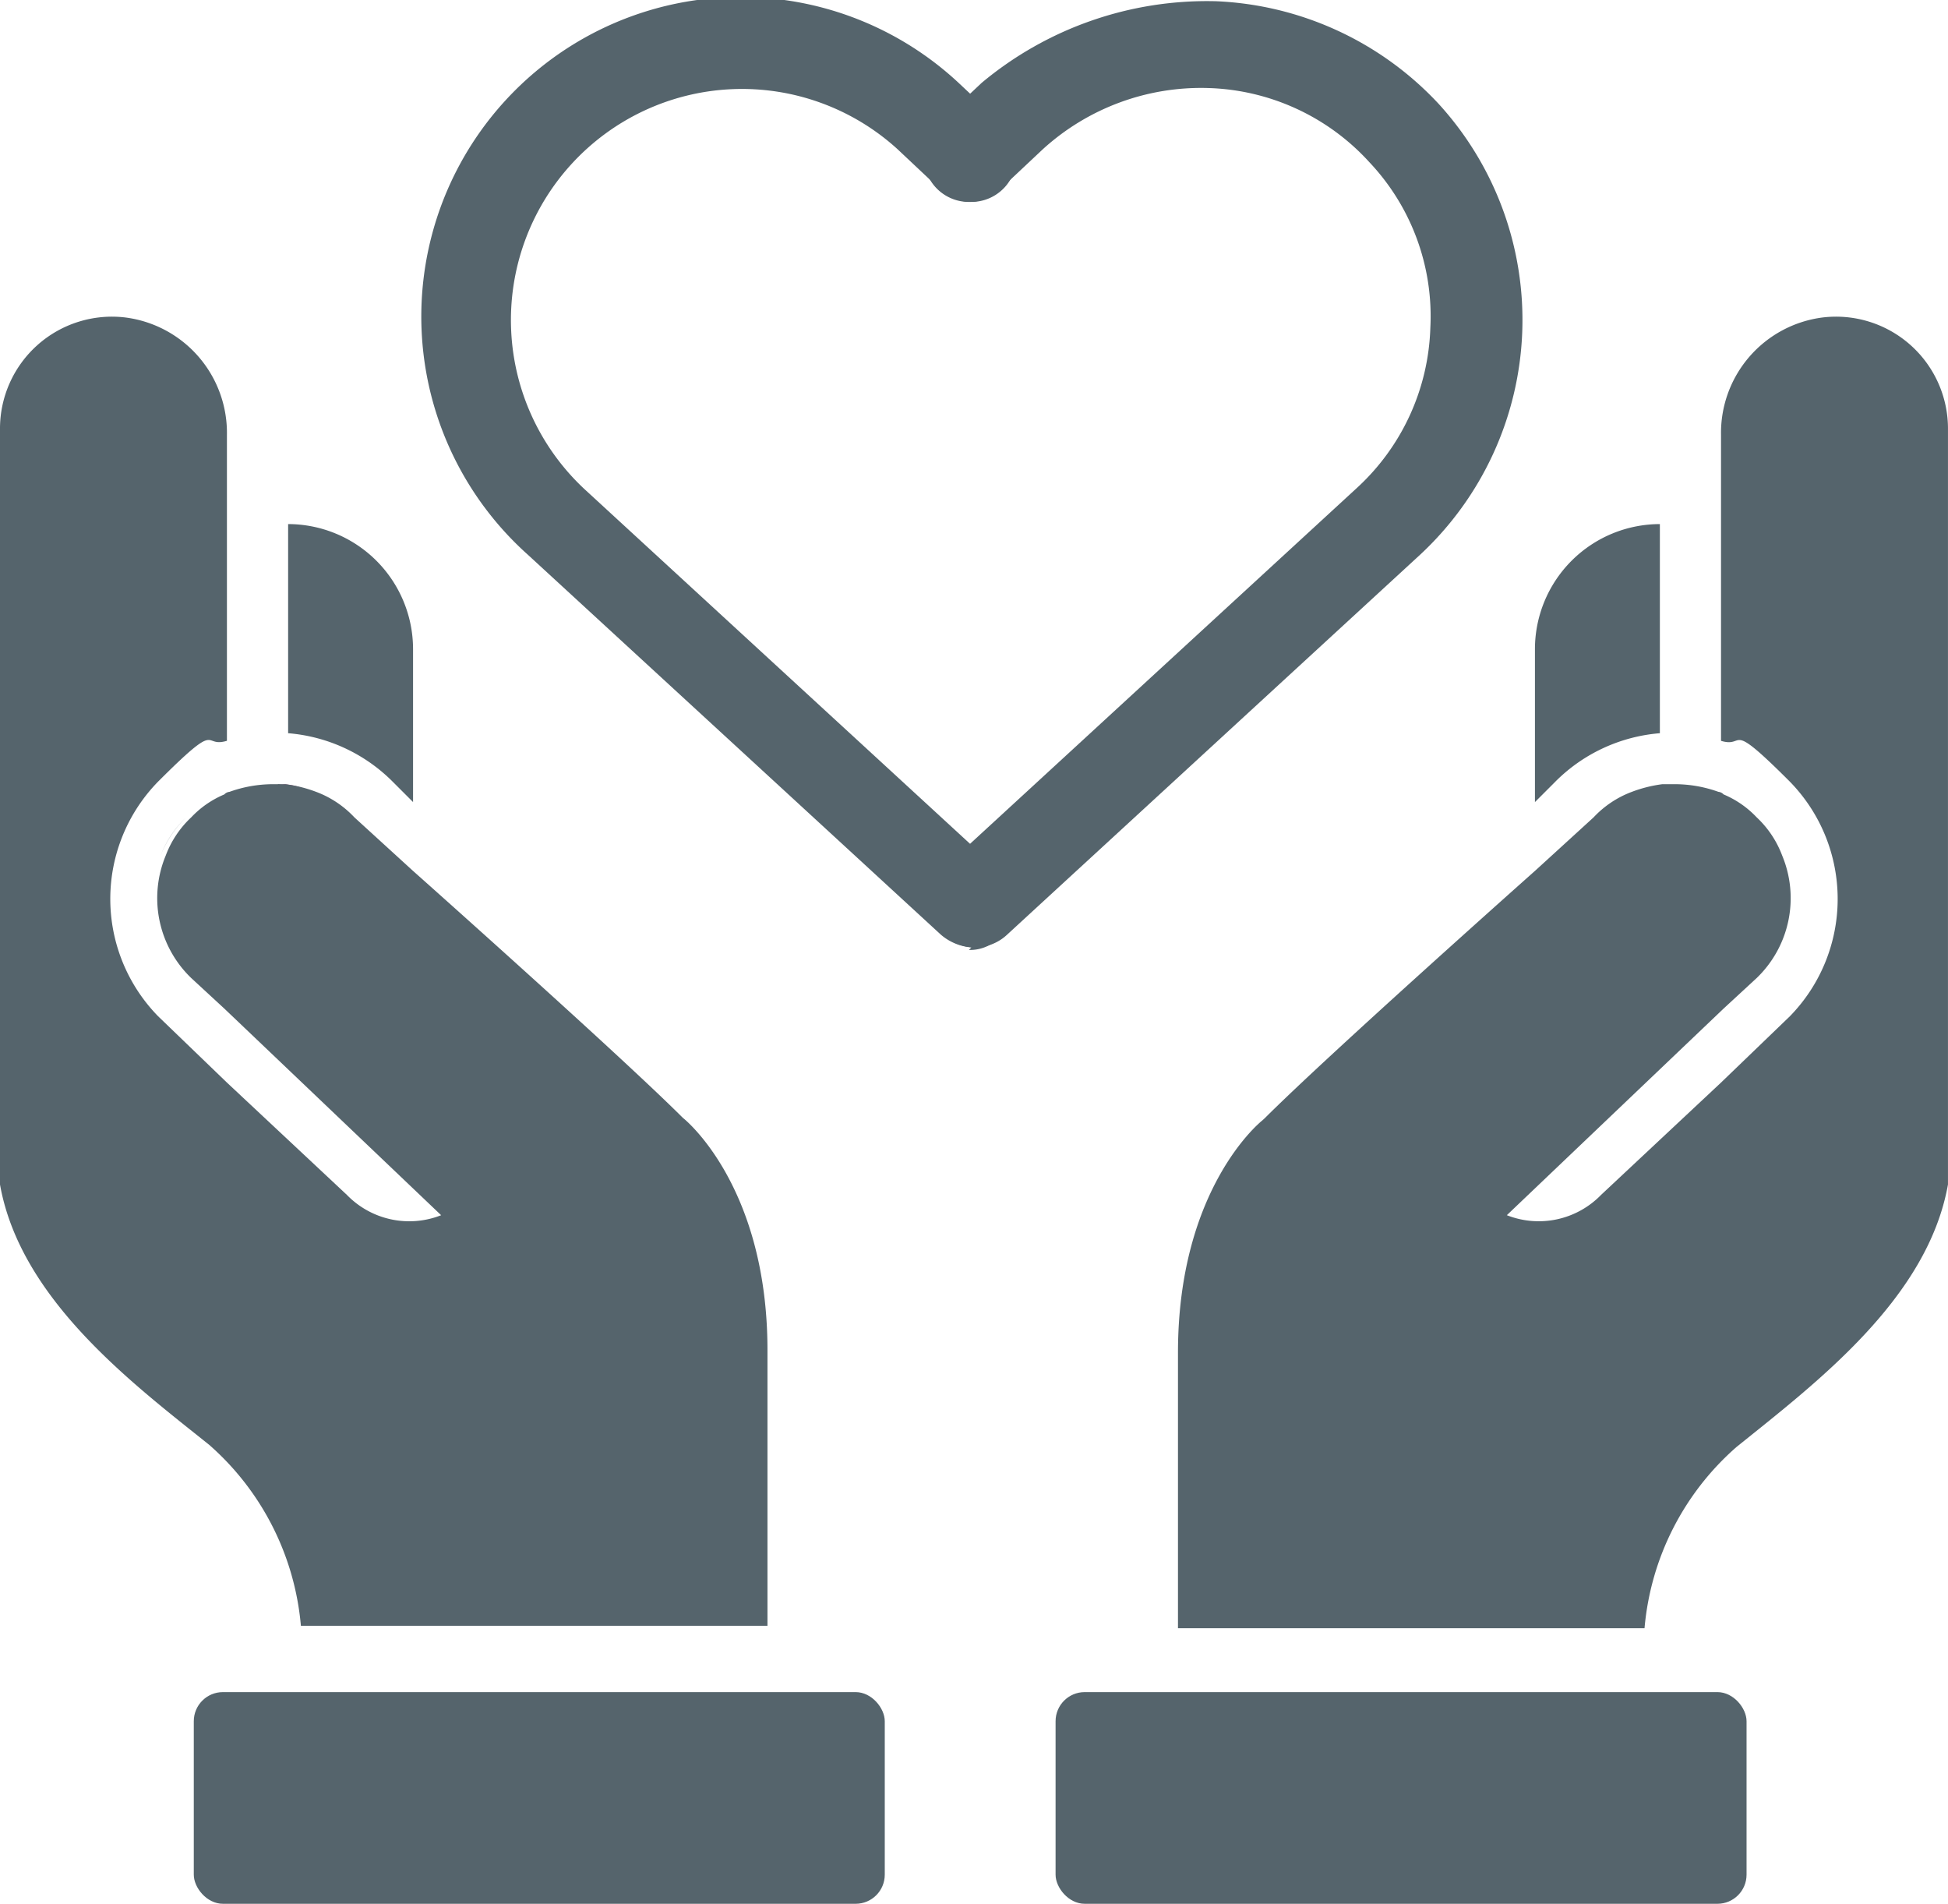 <svg id="Layer_1" xmlns="http://www.w3.org/2000/svg" width="86.992" height="84.998" viewBox="0 0 86.992 84.998">
  <path id="Path_14" data-name="Path 14" d="M27.581,43.8h0L18.7,49.835Z" transform="translate(2.592 6.128)" fill="none"/>
  <path id="Path_15" data-name="Path 15" d="M7.439,32A4.5,4.5,0,0,0,6.3,33.708,4.972,4.972,0,0,1,7.439,32Z" transform="translate(0.873 4.492)" fill="#55646c" opacity="0.4"/>
  <rect id="Rectangle_16" data-name="Rectangle 16" height="16.396" transform="translate(24.139 36.265)" fill="#d84495"/>
  <path id="Path_16" data-name="Path 16" d="M11.3,30.8h0a6.357,6.357,0,0,0-2.5.342,5.319,5.319,0,0,1,1.936-.342Z" transform="translate(1.22 4.326)" fill="#d84495"/>
  <path id="Path_17" data-name="Path 17" d="M11.014,35.938h5.579V34.571L13.974,32.18a4.5,4.5,0,0,0-1.708-1.139A6,6,0,0,0,10.9,30.7v5.238Z" transform="translate(1.511 4.312)" fill="#55646c"/>
  <path id="Path_18" data-name="Path 18" d="M16.219,34.391h0L13.6,32Z" transform="translate(1.885 4.492)" fill="#d84495"/>
  <path id="Path_19" data-name="Path 19" d="M16.219,34.391h0L13.6,32Z" transform="translate(1.885 4.492)" fill="#55646c" opacity="0.4"/>
  <path id="Path_20" data-name="Path 20" d="M12.366,31.042A6.005,6.005,0,0,0,11,30.7h0A3.032,3.032,0,0,1,12.366,31.042Z" transform="translate(1.525 4.312)" fill="#d84495"/>
  <path id="Path_21" data-name="Path 21" d="M12.366,31.042A6.005,6.005,0,0,0,11,30.7h0A3.032,3.032,0,0,1,12.366,31.042Z" transform="translate(1.525 4.312)" fill="#55646c" opacity="0.4"/>
  <g id="Group_10" data-name="Group 10" transform="translate(0 14.143)">
    <g id="Group_8" data-name="Group 8">
      <path id="Path_22" data-name="Path 22" d="M16.879,32.8V26.079A5.588,5.588,0,0,0,11.3,20.5v9.337A7.435,7.435,0,0,1,15.968,32l.911.911Z" transform="translate(1.567 -11.244)" fill="#55646c"/>
      <path id="Path_23" data-name="Path 23" d="M30.515,48.157h0c-2.847-2.847-12.07-11.045-12.07-11.045l-2.619-2.391a4.5,4.5,0,0,0-1.708-1.139,6,6,0,0,0-1.366-.342h-.569a5.783,5.783,0,0,0-1.936.342.353.353,0,0,0-.228.114,4.333,4.333,0,0,0-1.48,1.025h0A4.5,4.5,0,0,0,7.4,36.429,4.949,4.949,0,0,0,8.54,41.895l1.48,1.366L19.7,52.484a3.882,3.882,0,0,1-4.213-.911l-5.352-5.01L7.06,43.6a7.492,7.492,0,0,1,0-10.475c2.847-2.847,1.936-1.48,3.074-1.822V17.642A5.194,5.194,0,0,0,5.579,12.4,5,5,0,0,0,0,17.414v33.7H0C.911,56.241,5.921,60,9.337,62.732a12.15,12.15,0,0,1,4.1,8.084H34.273v-12.3c0-7.4-3.757-10.362-3.757-10.362Z" transform="translate(0 -12.371)" fill="#55646c"/>
    </g>
    <g id="Group_9" data-name="Group 9" transform="translate(52.605)">
      <path id="Path_24" data-name="Path 24" d="M60.2,32.8V26.079A5.588,5.588,0,0,1,65.779,20.5v9.337A7.435,7.435,0,0,0,61.111,32l-.911.911Z" transform="translate(-44.259 -11.244)" fill="#55646c"/>
      <path id="Path_25" data-name="Path 25" d="M50.071,48.157h0c2.847-2.847,12.07-11.045,12.07-11.045l2.619-2.391a4.5,4.5,0,0,1,1.708-1.139,6,6,0,0,1,1.366-.342H68.4a5.783,5.783,0,0,1,1.936.342.353.353,0,0,1,.228.114,4.333,4.333,0,0,1,1.48,1.025h0a4.5,4.5,0,0,1,1.139,1.708,4.949,4.949,0,0,1-1.139,5.465l-1.48,1.366-9.678,9.223a3.882,3.882,0,0,0,4.213-.911l5.352-5.01,3.074-2.96a7.492,7.492,0,0,0,0-10.475c-2.847-2.847-1.936-1.48-3.074-1.822V17.642A5.194,5.194,0,0,1,75.007,12.4a5,5,0,0,1,5.579,5.01v33.7h0c-.911,5.124-5.921,8.881-9.451,11.728a12.15,12.15,0,0,0-4.1,8.084H46.2v-12.3c0-7.4,3.757-10.362,3.757-10.362Z" transform="translate(-46.2 -12.371)" fill="#55646c"/>
    </g>
    <rect id="Rectangle_17" data-name="Rectangle 17" width="30.857" height="9.451" rx="1.3" transform="translate(8.654 61.405)" fill="#55646c"/>
    <rect id="Rectangle_18" data-name="Rectangle 18" width="30.857" height="9.451" rx="1.3" transform="translate(47.139 61.405)" fill="#55646c"/>
  </g>
  <g id="Group_11" data-name="Group 11" transform="translate(18.959)">
    <path id="Path_26" data-name="Path 26" d="M41.074,42.25a2.366,2.366,0,0,1-1.366-.569L21.261,24.715A14.265,14.265,0,1,1,40.5,3.65L42.44,5.472a2.014,2.014,0,1,1-2.733,2.96L37.772,6.611A10.317,10.317,0,0,0,23.88,21.869L42.326,38.834a2,2,0,0,1,.114,2.847,1.836,1.836,0,0,1-1.48.683Z" transform="translate(-16.651 0.049)" fill="#55646c"/>
    <path id="Path_27" data-name="Path 27" d="M38.474,42.244a2.048,2.048,0,0,1-1.366-3.53L55.554,21.749a10.118,10.118,0,0,0,3.3-7.173,10.013,10.013,0,0,0-2.733-7.4,10.118,10.118,0,0,0-7.173-3.3,10.494,10.494,0,0,0-7.4,2.733L39.613,8.427a2.014,2.014,0,0,1-2.733-2.96l1.936-1.822A15.7,15.7,0,0,1,49.291,0,14.414,14.414,0,0,1,59.2,4.555a14.305,14.305,0,0,1-.8,20.154L39.954,41.675a2.1,2.1,0,0,1-1.366.569Z" transform="translate(-13.938 0.055)" fill="#55646c"/>
  </g>
</svg>
